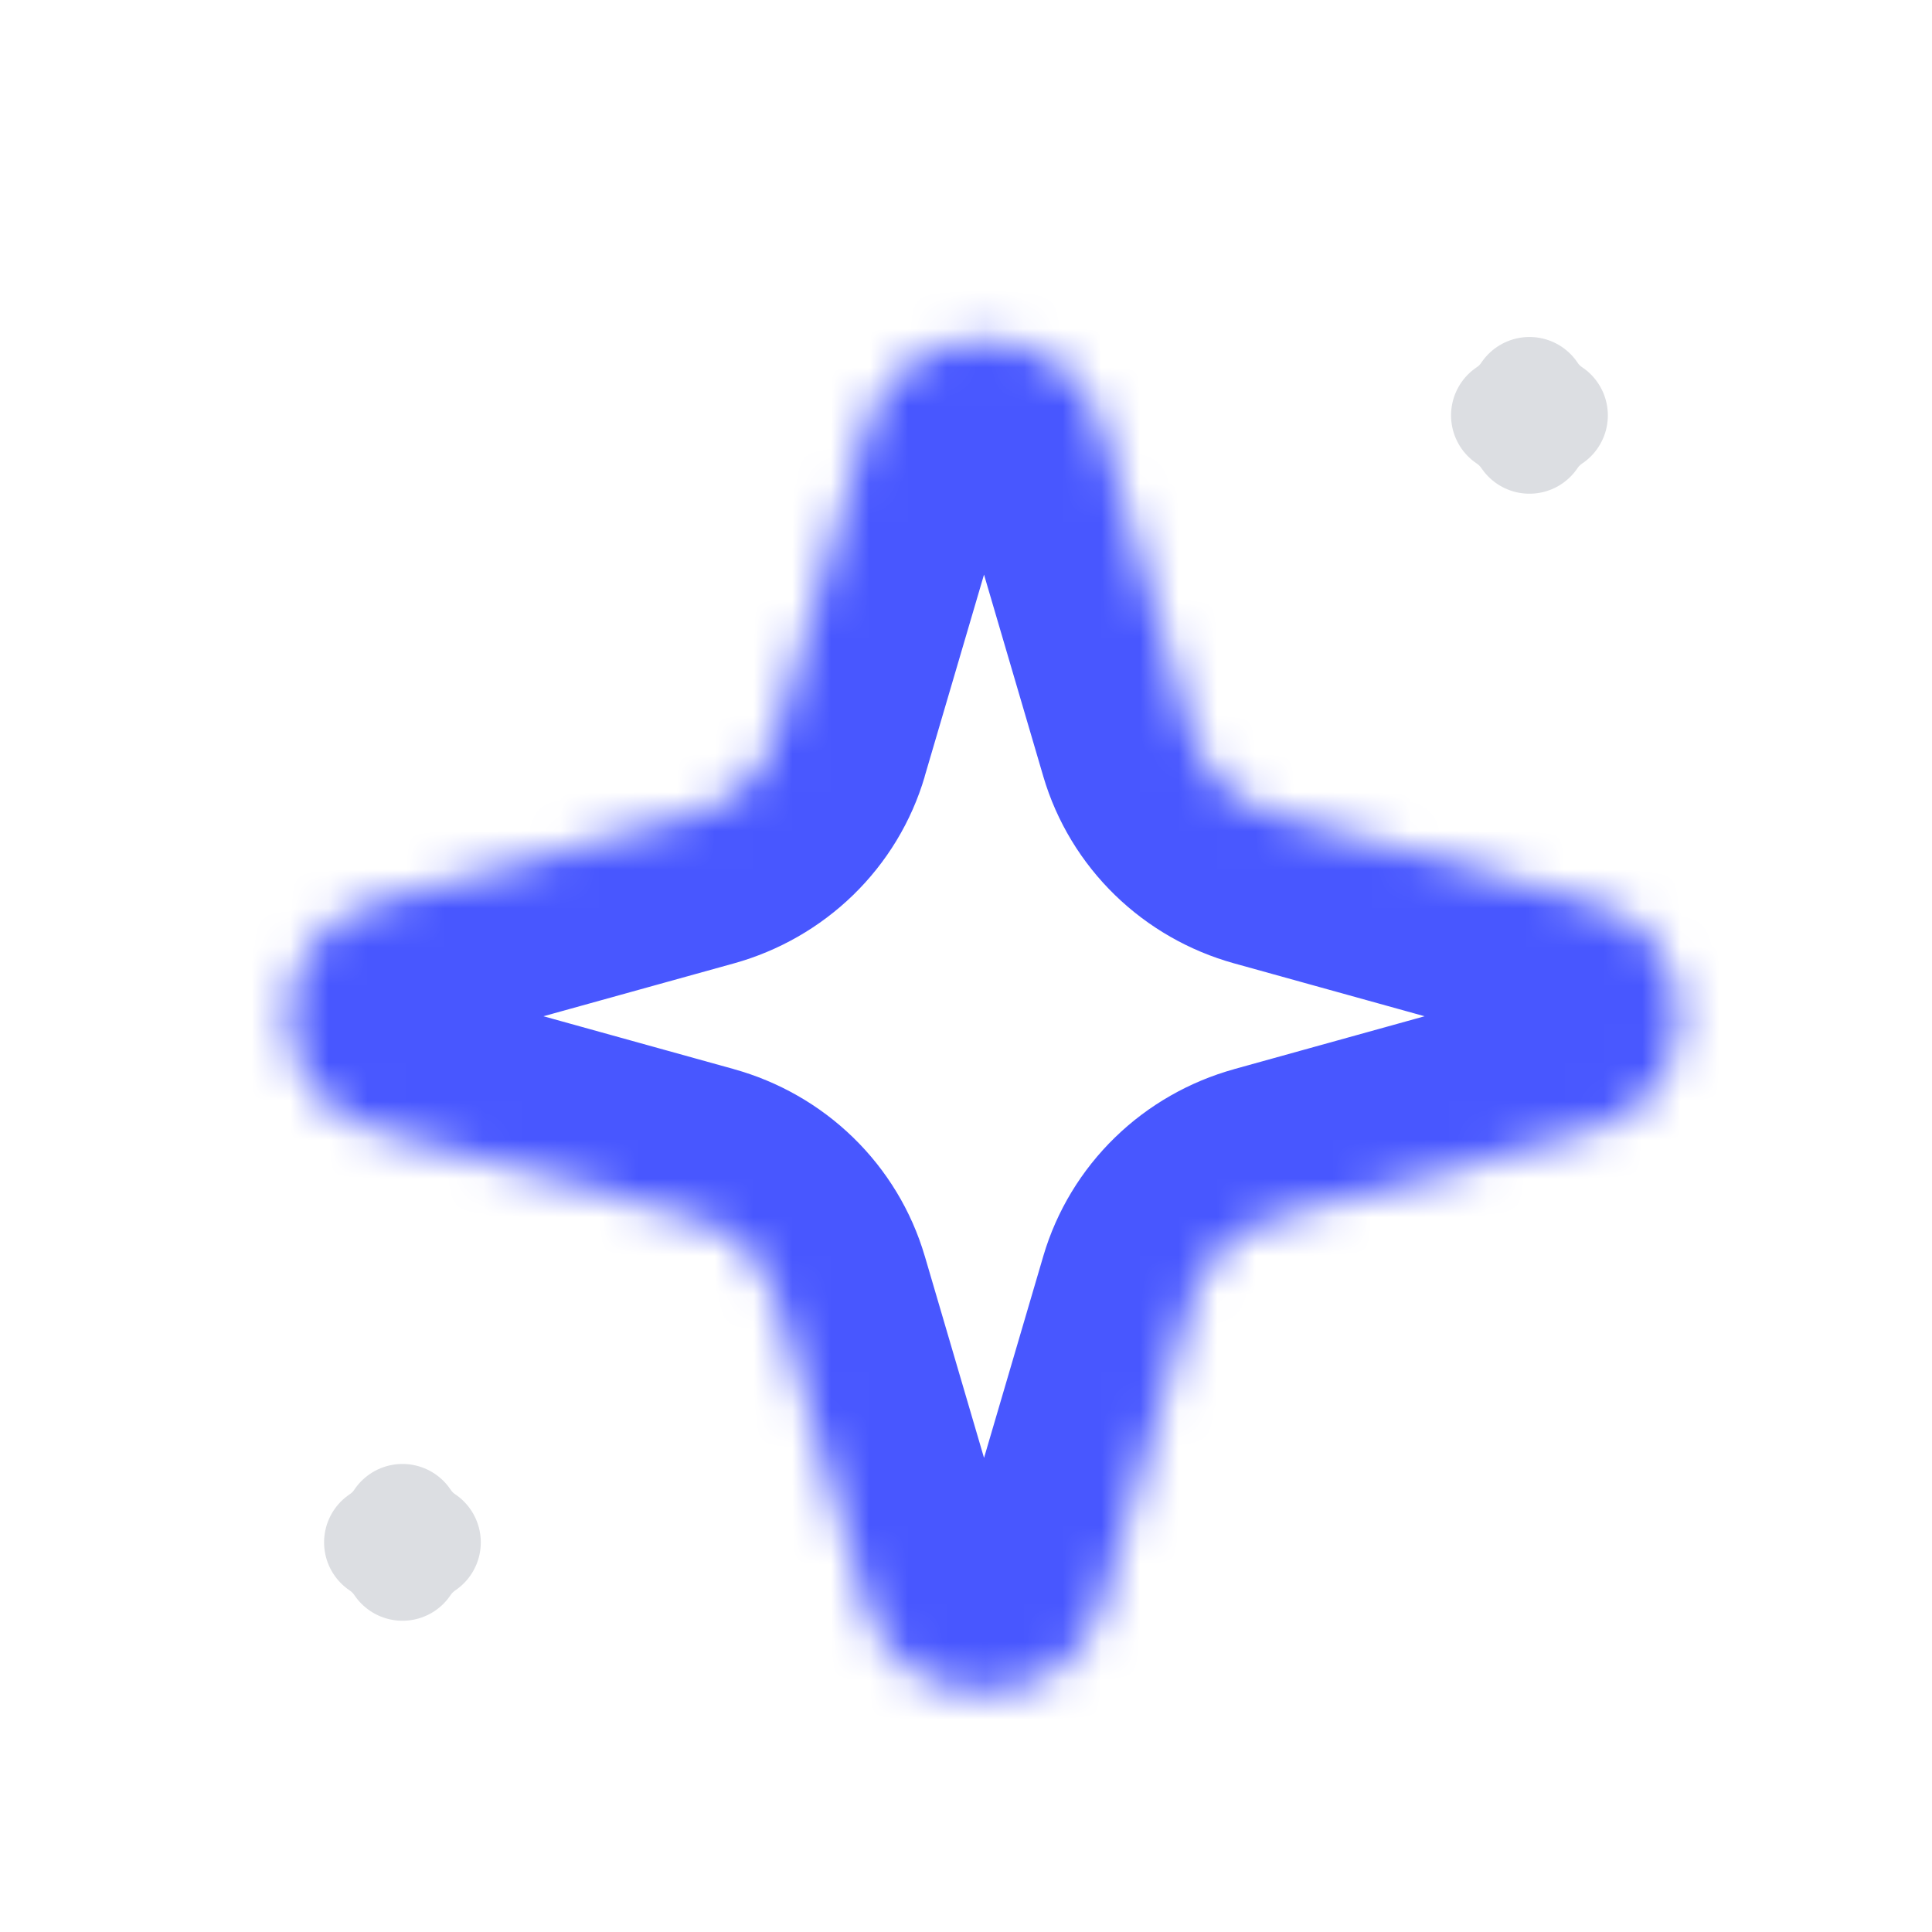 <svg width="50" height="50" viewBox="0 0 50 50" fill="none" xmlns="http://www.w3.org/2000/svg">
<path d="M10.416 39.387C10.486 39.491 10.565 39.589 10.654 39.678C10.743 39.767 10.84 39.847 10.943 39.916C10.875 39.962 10.811 40.012 10.749 40.066L10.654 40.154C10.565 40.243 10.486 40.341 10.416 40.445C10.368 40.373 10.316 40.306 10.261 40.243L10.178 40.154L10.083 40.066C10.021 40.012 9.955 39.962 9.887 39.916C9.991 39.847 10.089 39.767 10.178 39.678C10.267 39.589 10.347 39.491 10.416 39.387ZM39.582 10.221C39.651 10.325 39.731 10.422 39.82 10.512C39.91 10.601 40.007 10.681 40.111 10.75C40.043 10.796 39.977 10.845 39.915 10.899L39.82 10.988C39.731 11.077 39.651 11.174 39.582 11.277C39.534 11.206 39.482 11.139 39.427 11.076L39.344 10.988L39.25 10.899C39.188 10.845 39.121 10.796 39.053 10.75C39.157 10.681 39.255 10.601 39.344 10.512C39.433 10.423 39.513 10.325 39.582 10.221Z" stroke="#DCDEE2" stroke-width="3" stroke-miterlimit="10" stroke-linecap="round" stroke-linejoin="round"/>
<mask id="path-2-inside-1_608_1581" fill="white">
<path d="M20.092 18.967L22.426 11.029C23.301 8.058 27.633 8.058 28.507 11.029L30.839 18.967C30.986 19.469 31.263 19.927 31.643 20.296C32.023 20.665 32.493 20.934 33.01 21.078L41.175 23.345C44.231 24.195 44.231 28.406 41.175 29.257L33.01 31.524C32.493 31.667 32.023 31.936 31.643 32.306C31.263 32.675 30.986 33.132 30.839 33.634L28.507 41.572C27.633 44.544 23.301 44.544 22.426 41.572L20.095 33.634C19.947 33.132 19.67 32.675 19.291 32.306C18.911 31.936 18.44 31.667 17.924 31.524L9.759 29.257C6.703 28.406 6.703 24.195 9.759 23.345L17.924 21.078C18.44 20.934 18.911 20.665 19.291 20.296C19.67 19.927 19.947 19.469 20.095 18.967"/>
</mask>
<path d="M22.426 11.029L18.589 9.9L18.589 9.901L22.426 11.029ZM28.507 11.029L32.345 9.902L32.344 9.9L28.507 11.029ZM30.839 18.967L27.001 20.095L27.001 20.096L30.839 18.967ZM33.01 21.078L31.939 24.932L31.94 24.932L33.01 21.078ZM41.175 23.345L42.247 19.491L42.245 19.491L41.175 23.345ZM41.175 29.257L42.245 33.111L42.247 33.11L41.175 29.257ZM33.01 31.524L31.94 27.669L31.939 27.67L33.01 31.524ZM30.839 33.634L27.001 32.506L27.001 32.507L30.839 33.634ZM28.507 41.572L32.344 42.702L32.345 42.7L28.507 41.572ZM22.426 41.572L18.588 42.7L18.589 42.702L22.426 41.572ZM20.095 33.634L23.933 32.507L23.932 32.506L20.095 33.634ZM17.924 31.524L18.995 27.67L18.994 27.669L17.924 31.524ZM9.759 29.257L8.687 33.11L8.689 33.111L9.759 29.257ZM9.759 23.345L8.689 19.491L8.687 19.491L9.759 23.345ZM17.924 21.078L18.994 24.932L18.995 24.932L17.924 21.078ZM20.092 18.967L23.93 20.096L26.264 12.158L22.426 11.029L18.589 9.901L16.255 17.839L20.092 18.967ZM22.426 11.029L26.264 12.159C26.217 12.318 26.084 12.521 25.881 12.659C25.71 12.776 25.561 12.801 25.467 12.801C25.372 12.801 25.223 12.776 25.052 12.659C24.85 12.521 24.717 12.318 24.67 12.159L28.507 11.029L32.344 9.9C30.343 3.101 20.591 3.101 18.589 9.9L22.426 11.029ZM28.507 11.029L24.669 12.157L27.001 20.095L30.839 18.967L34.677 17.84L32.345 9.902L28.507 11.029ZM30.839 18.967L27.001 20.096C27.346 21.267 27.988 22.321 28.855 23.164L31.643 20.296L34.431 17.428C34.539 17.533 34.627 17.672 34.676 17.839L30.839 18.967ZM31.643 20.296L28.855 23.164C29.721 24.006 30.784 24.611 31.939 24.932L33.01 21.078L34.081 17.224C34.202 17.258 34.325 17.324 34.431 17.428L31.643 20.296ZM33.01 21.078L31.94 24.932L40.105 27.199L41.175 23.345L42.245 19.491L34.08 17.224L33.01 21.078ZM41.175 23.345L40.102 27.198C40.008 27.172 39.811 27.071 39.654 26.854C39.515 26.662 39.467 26.464 39.467 26.301C39.467 26.137 39.515 25.939 39.654 25.748C39.811 25.53 40.008 25.429 40.102 25.403L41.175 29.257L42.247 33.11C49.207 31.174 49.207 21.428 42.247 19.491L41.175 23.345ZM41.175 29.257L40.105 25.402L31.94 27.669L33.01 31.524L34.08 35.378L42.245 33.111L41.175 29.257ZM33.01 31.524L31.939 27.67C30.784 27.991 29.721 28.595 28.855 29.438L31.643 32.306L34.431 35.173C34.325 35.277 34.202 35.344 34.081 35.378L33.01 31.524ZM31.643 32.306L28.855 29.438C27.988 30.281 27.346 31.335 27.001 32.506L30.839 33.634L34.676 34.763C34.627 34.929 34.539 35.069 34.431 35.173L31.643 32.306ZM30.839 33.634L27.001 32.507L24.669 40.445L28.507 41.572L32.345 42.7L34.677 34.762L30.839 33.634ZM28.507 41.572L24.67 40.443C24.717 40.284 24.85 40.081 25.052 39.943C25.223 39.826 25.372 39.801 25.467 39.801C25.561 39.801 25.71 39.826 25.881 39.943C26.084 40.081 26.217 40.284 26.264 40.443L22.426 41.572L18.589 42.702C20.591 49.5 30.343 49.5 32.344 42.702L28.507 41.572ZM22.426 41.572L26.264 40.445L23.933 32.507L20.095 33.634L16.257 34.762L18.588 42.7L22.426 41.572ZM20.095 33.634L23.932 32.506C23.588 31.335 22.946 30.281 22.079 29.438L19.291 32.306L16.502 35.173C16.395 35.069 16.306 34.929 16.257 34.763L20.095 33.634ZM19.291 32.306L22.079 29.438C21.212 28.595 20.149 27.991 18.995 27.67L17.924 31.524L16.853 35.378C16.731 35.344 16.609 35.277 16.502 35.173L19.291 32.306ZM17.924 31.524L18.994 27.669L10.829 25.402L9.759 29.257L8.689 33.111L16.854 35.378L17.924 31.524ZM9.759 29.257L10.831 25.403C10.925 25.429 11.122 25.53 11.28 25.748C11.418 25.939 11.467 26.137 11.467 26.301C11.467 26.464 11.418 26.662 11.28 26.854C11.122 27.071 10.925 27.172 10.831 27.198L9.759 23.345L8.687 19.491C1.727 21.428 1.727 31.174 8.687 33.11L9.759 29.257ZM9.759 23.345L10.829 27.199L18.994 24.932L17.924 21.078L16.854 17.224L8.689 19.491L9.759 23.345ZM17.924 21.078L18.995 24.932C20.149 24.611 21.212 24.006 22.079 23.164L19.291 20.296L16.502 17.428C16.609 17.324 16.731 17.258 16.853 17.224L17.924 21.078ZM19.291 20.296L22.079 23.164C22.946 22.321 23.588 21.267 23.932 20.096L20.095 18.967L16.257 17.839C16.306 17.672 16.395 17.533 16.502 17.428L19.291 20.296Z" fill="#4857FF" mask="url(#path-2-inside-1_608_1581)"/>
</svg>
